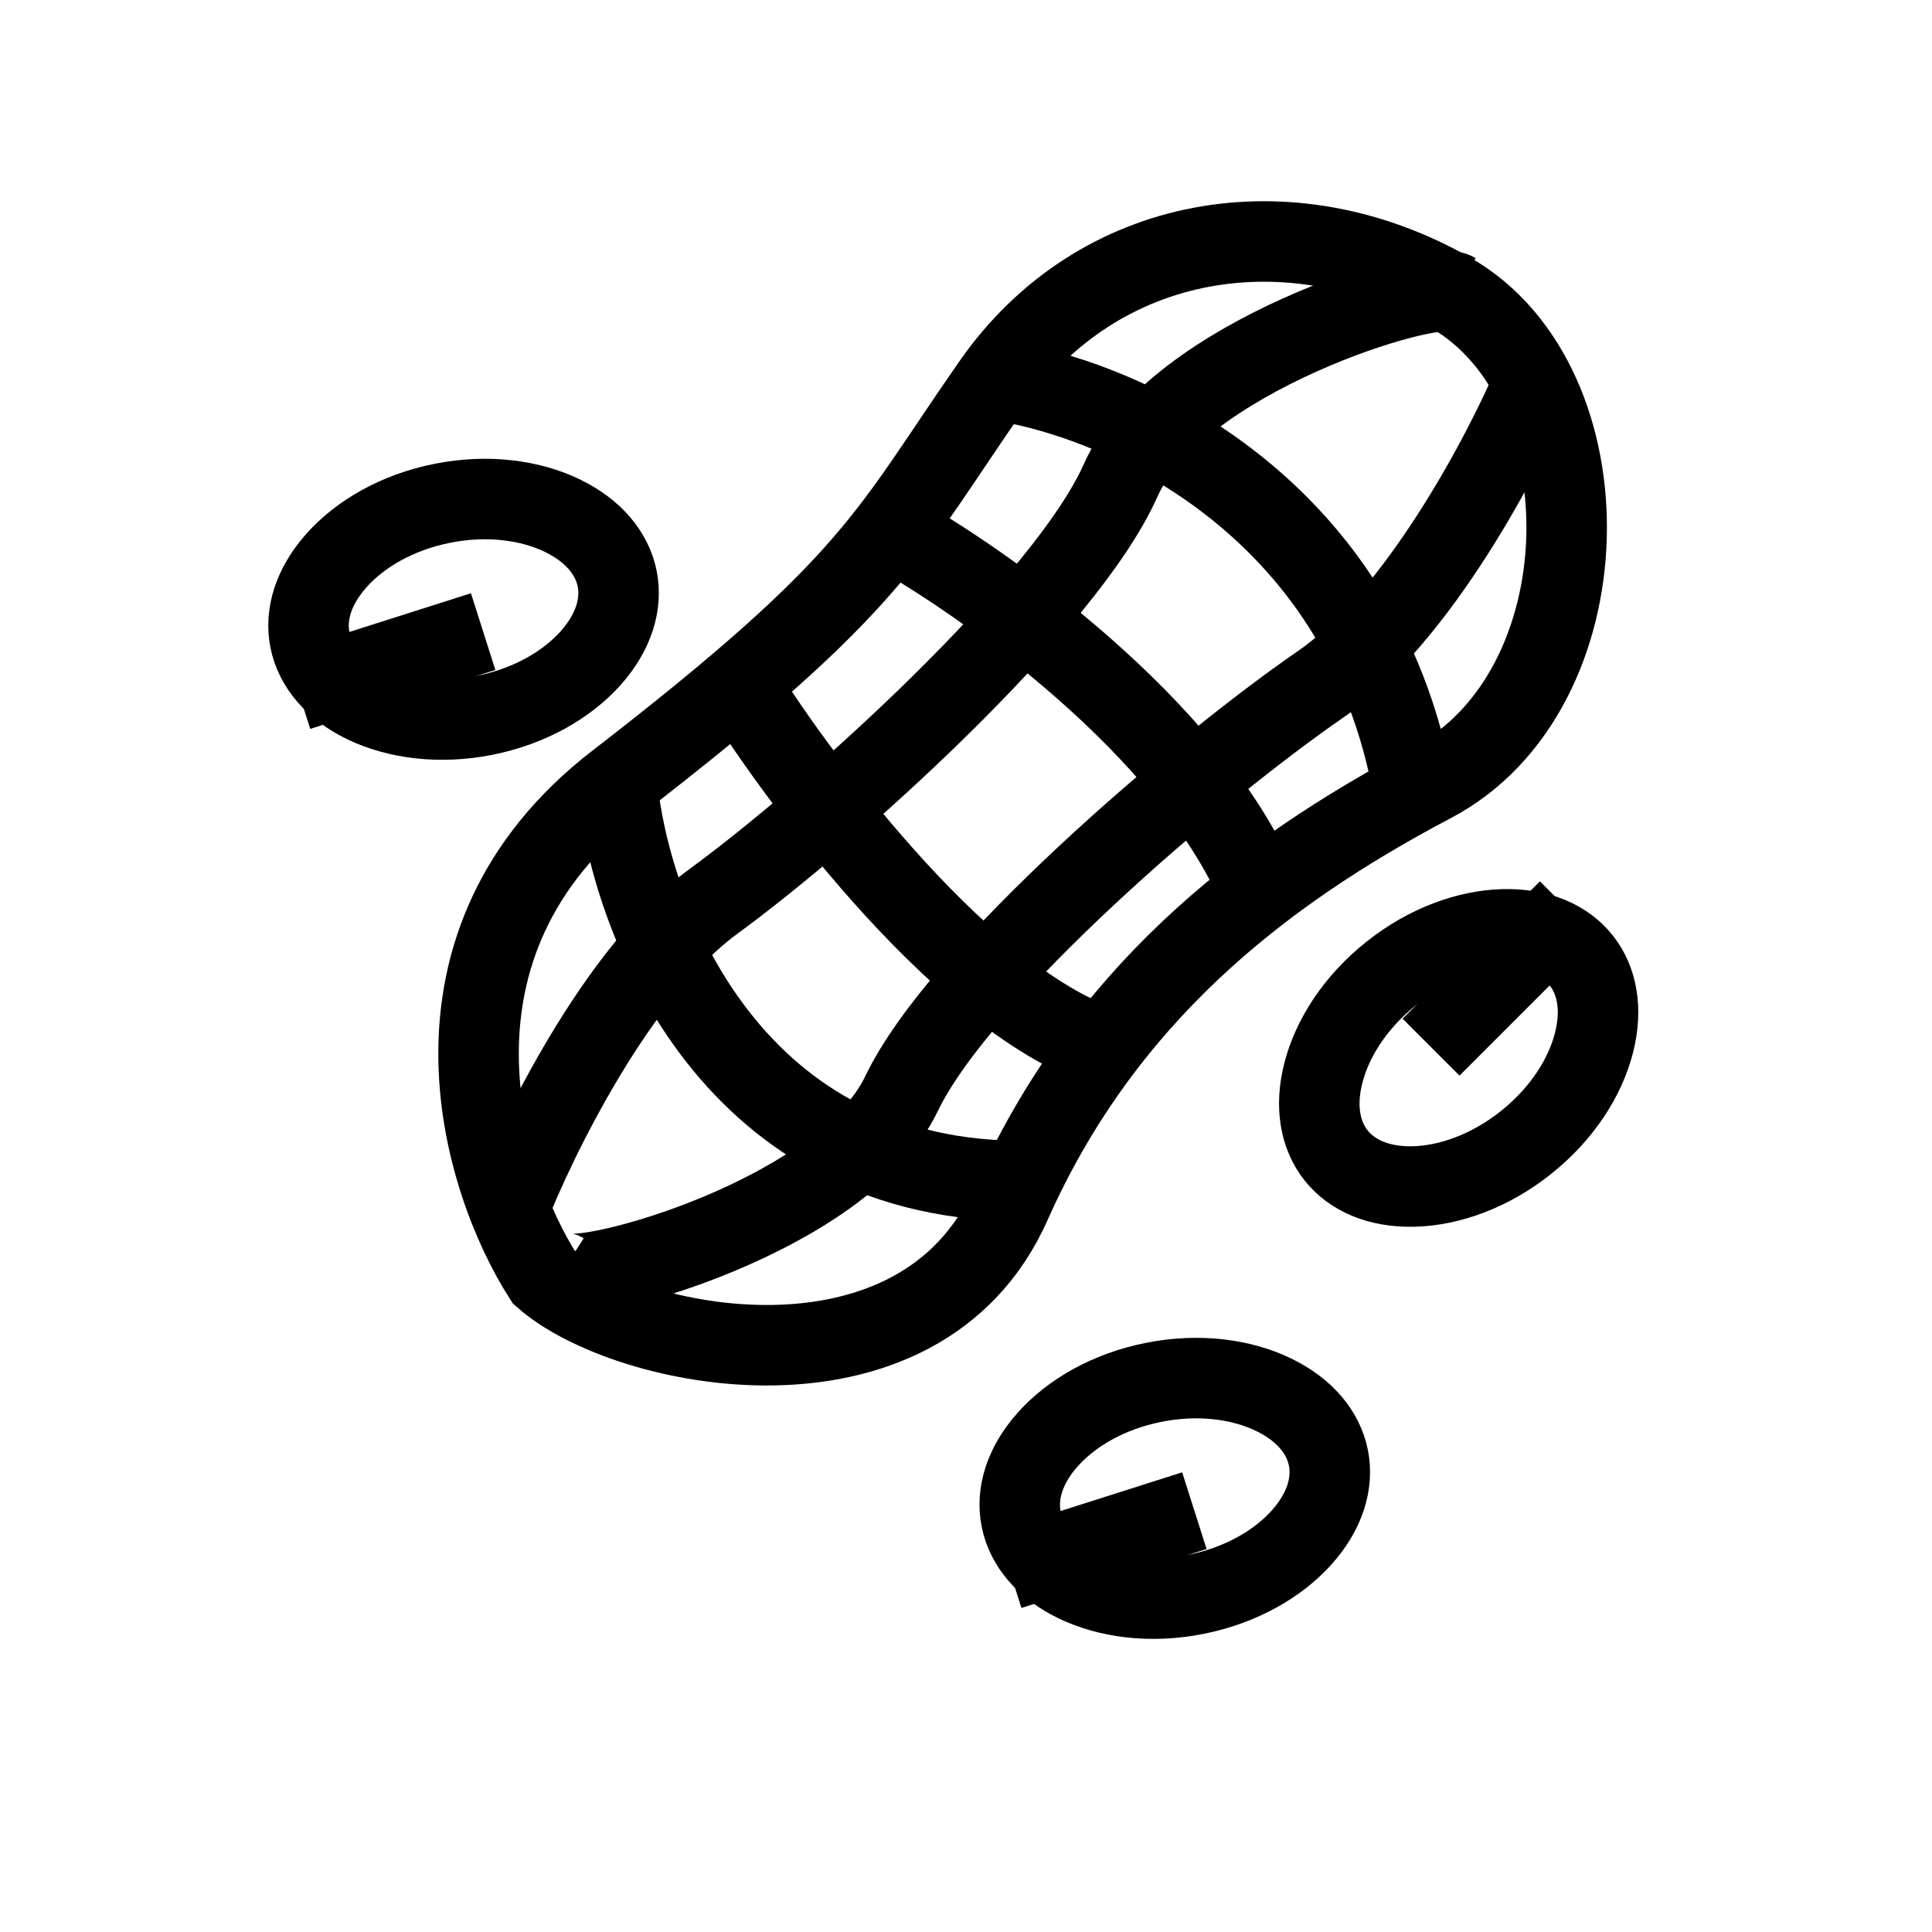 <svg width="24" height="24" viewBox="0 0 24 24" fill="none" xmlns="http://www.w3.org/2000/svg">
<path d="M7.664 9.721C7.816 11.352 9.018 14.624 12.613 14.67" stroke="black"/>
<path d="M12.329 4.716C13.807 4.905 16.924 6.195 17.561 9.835" stroke="black"/>
<path d="M11.077 6.593C12.234 7.237 14.763 9.027 15.628 11.029" stroke="black"/>
<path d="M9.2 8.527C9.996 9.797 12.021 12.474 13.751 13.02" stroke="black"/>
<path d="M6.299 15.068C6.659 14.139 7.676 12.065 8.859 11.2C10.338 10.119 13.239 7.503 13.921 5.967C14.604 4.431 17.789 3.464 18.073 3.635" stroke="black"/>
<path d="M19.073 4.706C18.687 5.624 17.613 7.669 16.406 8.5C14.897 9.539 11.924 12.073 11.198 13.588C10.473 15.104 7.262 15.982 6.982 15.803" stroke="black"/>
<path d="M7.664 9.721C5.07 11.723 5.977 14.651 6.754 15.864C7.778 16.774 11.418 17.514 12.556 14.954C13.694 12.395 15.627 10.859 17.789 9.721C19.951 8.584 20.007 4.773 18.017 3.635C16.026 2.497 13.637 2.895 12.329 4.773C11.02 6.65 10.906 7.218 7.664 9.721Z" stroke="black"/>
<path d="M18.957 14.192C18.506 14.552 18.002 14.727 17.567 14.739C17.131 14.751 16.797 14.603 16.599 14.355C16.401 14.107 16.331 13.748 16.44 13.326C16.548 12.904 16.831 12.452 17.283 12.092C17.734 11.732 18.238 11.557 18.673 11.545C19.109 11.533 19.444 11.681 19.641 11.929C19.839 12.177 19.909 12.536 19.8 12.958C19.692 13.38 19.409 13.832 18.957 14.192Z" stroke="black"/>
<path d="M14.332 17.172C14.898 17.059 15.426 17.135 15.818 17.324C16.211 17.513 16.44 17.798 16.502 18.11C16.564 18.421 16.461 18.772 16.171 19.097C15.881 19.422 15.421 19.693 14.855 19.806C14.289 19.919 13.761 19.843 13.368 19.654C12.976 19.465 12.747 19.179 12.685 18.868C12.623 18.557 12.726 18.206 13.016 17.881C13.306 17.556 13.765 17.284 14.332 17.172Z" stroke="black"/>
<path d="M5.496 6.252C6.062 6.139 6.591 6.215 6.983 6.404C7.375 6.593 7.605 6.878 7.667 7.189C7.729 7.501 7.626 7.852 7.336 8.177C7.045 8.502 6.586 8.773 6.02 8.886C5.454 8.998 4.926 8.923 4.533 8.734C4.141 8.545 3.912 8.259 3.85 7.948C3.788 7.637 3.891 7.286 4.181 6.961C4.471 6.636 4.93 6.364 5.496 6.252Z" stroke="black"/>
<line x1="17.777" y1="13.008" x2="19.483" y2="11.302" stroke="black"/>
<line x1="14.837" y1="18.766" x2="12.537" y2="19.498" stroke="black"/>
<line x1="6.002" y1="7.846" x2="3.702" y2="8.578" stroke="black"/>
</svg>
